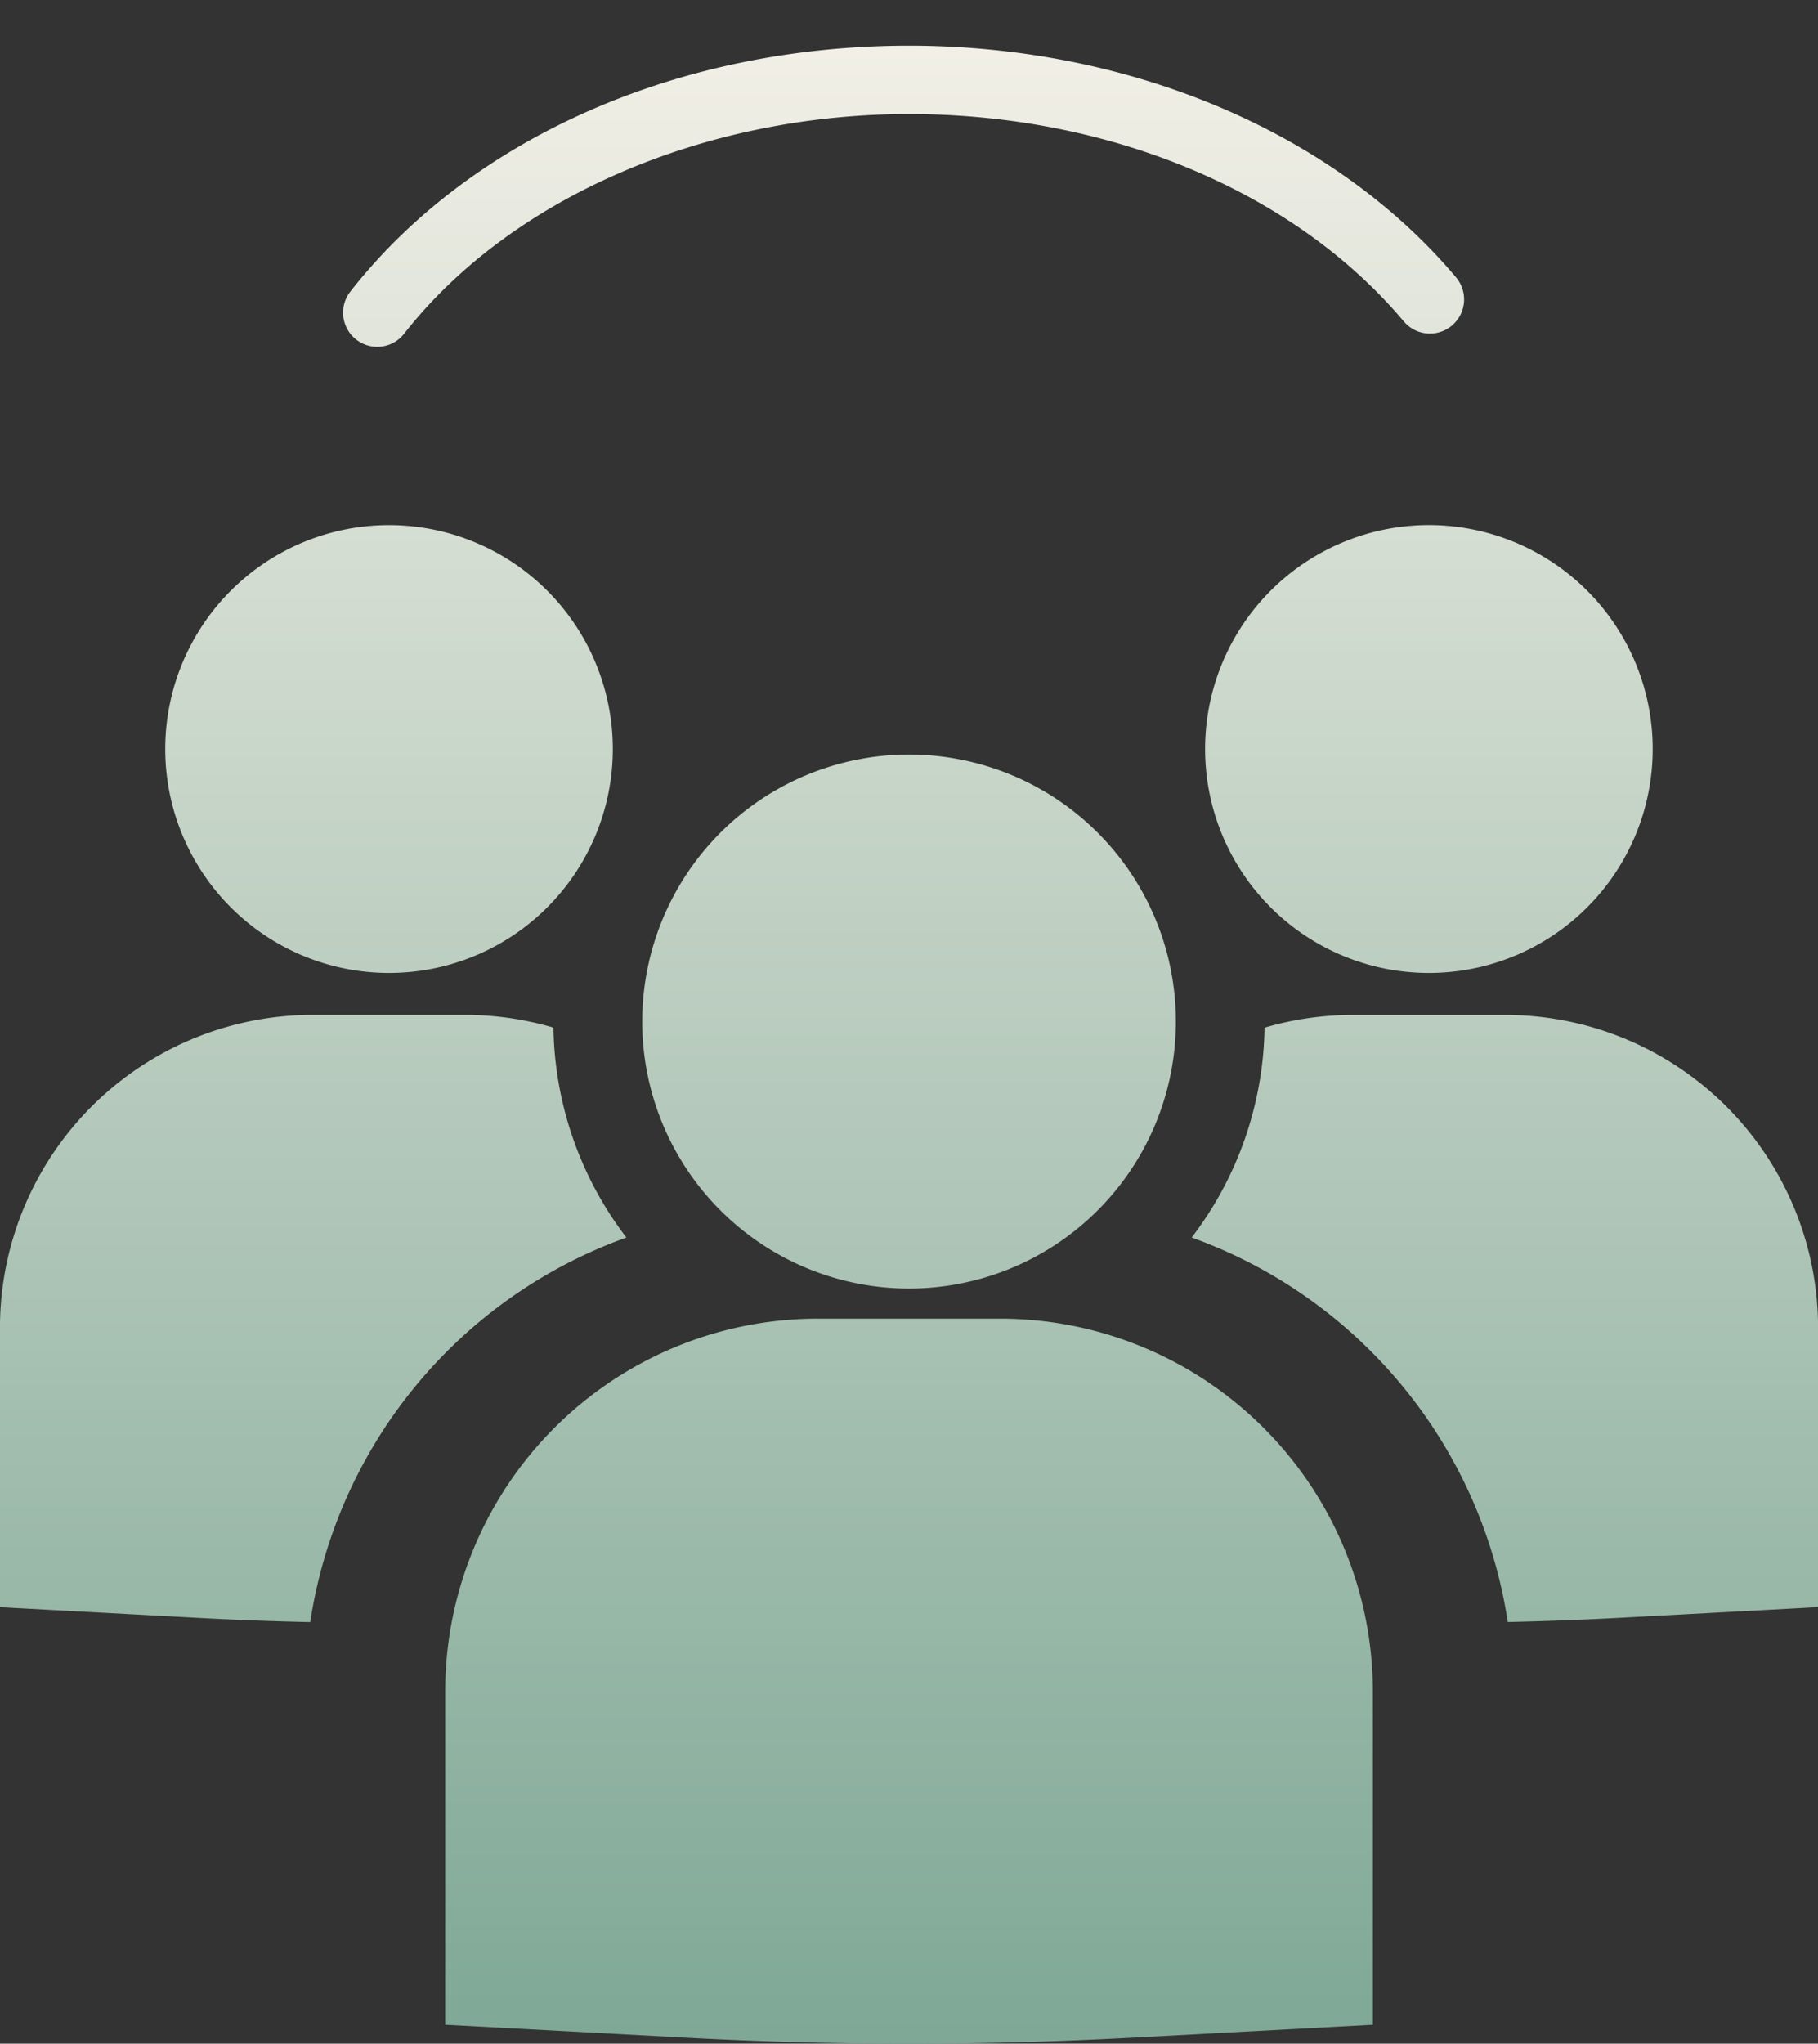 <svg xmlns="http://www.w3.org/2000/svg" xmlns:xlink="http://www.w3.org/1999/xlink" width="105.222" height="118.207" viewBox="0 0 105.222 118.207"><rect x="0" y="0" width="105.222" height="118.207" fill="#333333" stroke="none"/><defs><linearGradient id="linear-gradient" x1="0.5" x2="0.5" y2="1" gradientUnits="objectBoundingBox"><stop offset="0" stop-color="#f1efe6"></stop><stop offset="1" stop-color="#7fa896"></stop></linearGradient><clipPath id="clip-path"><rect id="Rechteck_1207" data-name="Rechteck 1207" width="105.222" height="118.207" fill="url(#linear-gradient)"></rect></clipPath></defs><g id="Gruppe_2162" data-name="Gruppe 2162" transform="translate(0 0.001)"><g id="Gruppe_2162-2" data-name="Gruppe 2162" transform="translate(0 -0.001)" clip-path="url(#clip-path)"><path id="Vereinigungsmenge_3" data-name="Vereinigungsmenge 3" d="M39.585,115.215l-13.816-.74V95.2A21.573,21.573,0,0,1,47.345,73.63H57.882A21.58,21.58,0,0,1,79.461,95.21v19.265l-13.815.74q-6.511.352-13.031.352T39.585,115.215ZM11.591,90.945,0,90.321V74.16a18.1,18.1,0,0,1,18.1-18.1h8.834a18.121,18.121,0,0,1,5.1.737v0a20.474,20.474,0,0,0,4.223,12.142,28.123,28.123,0,0,0-18.3,22.244Q14.771,91.115,11.591,90.945ZM68.973,68.938A20.482,20.482,0,0,0,73.192,56.8a18.087,18.087,0,0,1,5.094-.737h8.842a18.1,18.1,0,0,1,18.1,18.1V90.318l-11.588.623q-3.187.166-6.371.238A28.133,28.133,0,0,0,68.973,68.938Zm-31.8-12.493A15.443,15.443,0,1,1,52.614,71.887,15.441,15.441,0,0,1,37.173,56.445ZM69.751,40.683A12.953,12.953,0,1,1,82.7,53.635,12.952,12.952,0,0,1,69.751,40.683Zm-60.185,0A12.952,12.952,0,1,1,22.521,53.635,12.955,12.955,0,0,1,9.566,40.683ZM20.619,17a1.979,1.979,0,0,1-.341-2.776C27.253,5.318,39.34,0,52.611,0,65.37,0,77.2,5,84.264,13.389a1.977,1.977,0,1,1-3.025,2.546c-6.317-7.5-17.019-11.98-28.627-11.98-11.884,0-23.081,4.867-29.22,12.707A1.975,1.975,0,0,1,20.619,17Z" transform="translate(-0.002 2.642)" stroke="rgba(0,0,0,0)" stroke-width="1" fill="url(#linear-gradient)"></path></g></g></svg>